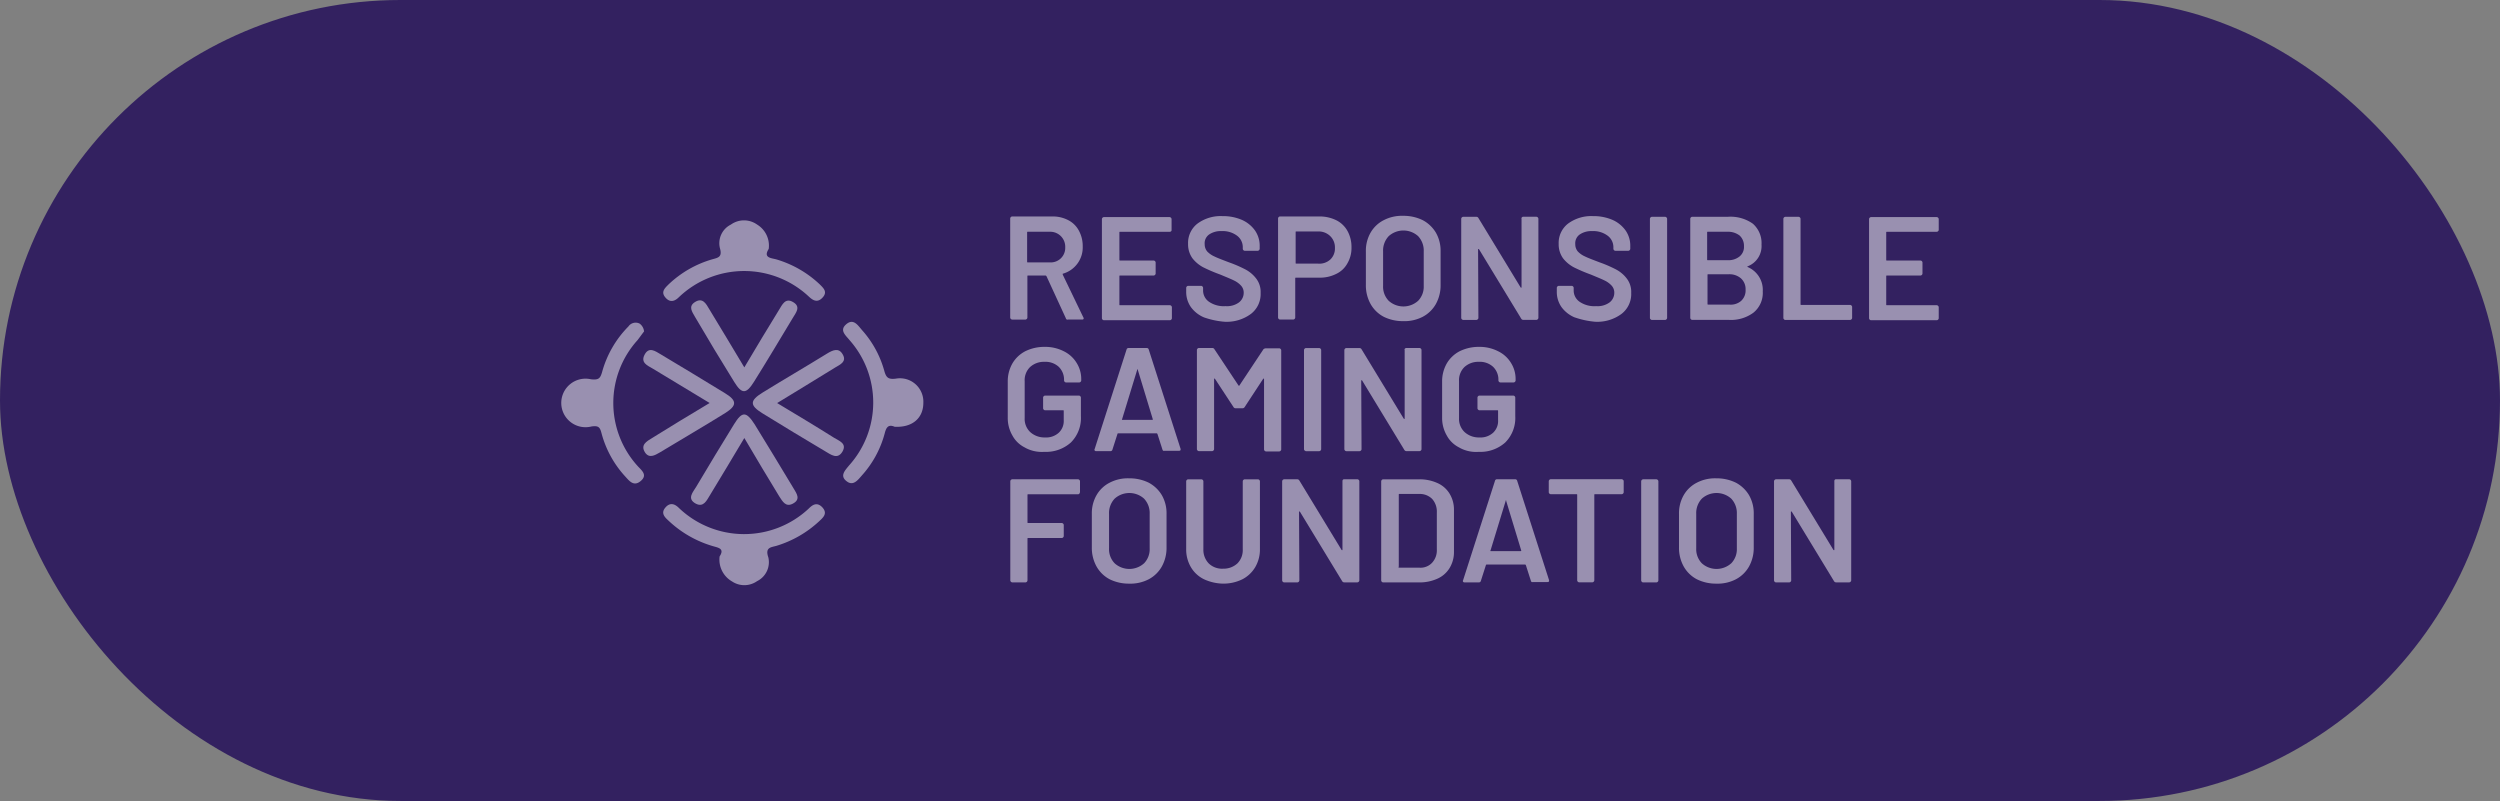 <svg xmlns="http://www.w3.org/2000/svg" id="maksu-ja-tolliamet" width="206" height="66" viewBox="0 0 206 66"><rect x="0" y="0" width="206" height="66" fill="#808080" stroke="none"/><rect id="Rectangle_92116" width="206" height="66" fill="#332160" data-name="Rectangle 92116" rx="33"/><g id="RESPNSIBLE-GAMING" fill="rgba(255,255,255,0.5)" transform="translate(-417.23 -307.911)"><g id="Group_108298" data-name="Group 108298" transform="translate(463.498 326.068)"><path id="Path_344445" d="M500.7 422.267c.386-.592 0-.7-.464-.824a9 9 0 0 1-3.76-2.137c-.309-.283-.644-.618-.232-1.081.386-.438.773-.283 1.107.051a7.782 7.782 0 0 0 10.686.052c.309-.309.669-.566 1.107-.129.489.515.1.85-.232 1.159a8.99 8.99 0 0 1-3.528 2.034c-.463.129-.953.129-.669.953a1.743 1.743 0 0 1-.927 1.957 1.824 1.824 0 0 1-2.06.026 2.07 2.07 0 0 1-1.028-2.061Z" data-name="Path 344445" transform="translate(-487.672 -394.573)"/><path id="Path_344446" d="M504.745 329.506c-.463.721.18.747.592.85a8.837 8.837 0 0 1 3.631 2.086c.309.309.644.618.206 1.081-.412.438-.772.232-1.107-.077a7.788 7.788 0 0 0-10.712.026c-.335.335-.721.489-1.107.052-.412-.464-.077-.772.232-1.082a8.718 8.718 0 0 1 3.631-2.086c.463-.129.824-.18.618-.9a1.713 1.713 0 0 1 .9-1.957 1.856 1.856 0 0 1 2.163 0 2.024 2.024 0 0 1 .953 2.007Z" data-name="Path 344446" transform="translate(-487.672 -327.15)"/><path id="Path_344447" d="M470.3 360.611c-.18.232-.361.489-.541.721a7.722 7.722 0 0 0-.026 10.326c.309.361.9.747.309 1.262-.618.541-1-.051-1.365-.438a8.478 8.478 0 0 1-1.88-3.476c-.129-.515-.258-.644-.824-.566a2 2 0 1 1-.051-3.888c.644.077.773-.077.927-.618a8.552 8.552 0 0 1 2.163-3.734.723.723 0 0 1 .927-.232.9.9 0 0 1 .361.643Z" data-name="Path 344447" transform="translate(-463.498 -351.457)"/><path id="Path_344448" d="M557.853 368.276c-.541-.232-.7.077-.824.567a8.381 8.381 0 0 1-1.88 3.45c-.335.386-.721.9-1.262.464-.566-.438-.129-.875.206-1.287a7.751 7.751 0 0 0 .051-10.326c-.309-.386-.85-.8-.309-1.287.618-.567 1 .077 1.339.464a8.359 8.359 0 0 1 1.826 3.346c.155.567.335.721.953.644a1.93 1.93 0 0 1 2.266 1.983c0 1.287-.924 2.059-2.366 1.982Z" data-name="Path 344448" transform="translate(-530.403 -351.268)"/><path id="Path_344449" d="M495.135 373.016c-1.7-1.03-3.193-1.931-4.686-2.832-.438-.258-1.03-.489-.669-1.159s.875-.283 1.313-.026c1.751 1.056 3.528 2.111 5.279 3.193 1.03.618 1.03 1.03.052 1.648-1.777 1.107-3.6 2.163-5.382 3.244-.438.258-.9.515-1.236 0-.386-.618.129-.9.592-1.184 1.518-.952 3.063-1.879 4.737-2.884Z" data-name="Path 344449" transform="translate(-482.929 -357.966)"/><path id="Path_344450" d="M526.708 373c1.622.978 3.167 1.9 4.687 2.858.412.257 1.081.463.7 1.133-.412.7-.953.258-1.442-.026-1.725-1.03-3.45-2.06-5.15-3.116-1.082-.67-1.056-1.056.026-1.725 1.751-1.081 3.528-2.112 5.279-3.193.464-.283.979-.541 1.313.077.335.592-.232.824-.618 1.056-1.576.975-3.147 1.928-4.795 2.936Z" data-name="Path 344450" transform="translate(-508.94 -357.945)"/><path id="Path_344451" d="M509.37 358.27c1-1.7 1.931-3.219 2.858-4.738.258-.412.515-1.03 1.159-.644.669.386.232.876-.026 1.313-1.056 1.751-2.112 3.528-3.193 5.253-.644 1.03-1 1.03-1.622.026q-1.659-2.669-3.245-5.382c-.232-.412-.566-.85 0-1.21.644-.412.927.155 1.185.592.953 1.545 1.854 3.09 2.884 4.79Z" data-name="Path 344451" transform="translate(-494.306 -346.154)"/><path id="Path_344452" d="M509.34 391.194c-1 1.674-1.906 3.193-2.833 4.712-.258.412-.515 1.03-1.159.7-.772-.412-.232-.953.026-1.39 1.03-1.725 2.06-3.45 3.116-5.15.669-1.082 1-1.082 1.7 0 1.081 1.751 2.137 3.5 3.193 5.253.258.438.644.927-.051 1.287-.592.309-.85-.206-1.107-.592-.954-1.55-1.881-3.12-2.885-4.82Z" data-name="Path 344452" transform="translate(-494.276 -373.259)"/></g><g id="Group_108299" data-name="Group 108299" transform="translate(500.269 325.693)"><path id="Path_344453" d="m611.683 334.293-1.6-3.476c-.026-.026-.051-.051-.077-.051h-1.442c-.052 0-.052.026-.052.051v3.425a.182.182 0 0 1-.154.155h-1.107a.182.182 0 0 1-.155-.155v-8.188a.182.182 0 0 1 .155-.154h3.322a2.745 2.745 0 0 1 1.313.309 2.053 2.053 0 0 1 .876.875 2.645 2.645 0 0 1 .309 1.288 2.247 2.247 0 0 1-1.622 2.24c-.026 0-.026 0-.026.026v.052l1.7 3.528a.1.1 0 0 1 .026.077c0 .077-.051.1-.129.1h-1.159a.136.136 0 0 1-.18-.1Zm-3.193-7.081v2.42c0 .052.026.052.052.052h1.8a1.194 1.194 0 0 0 1.288-1.236 1.236 1.236 0 0 0-1.288-1.287h-1.8c-.026 0-.051 0-.051.051Z" data-name="Path 344453" transform="translate(-606.894 -325.846)"/><path id="Path_344454" d="M642.116 327.259a.134.134 0 0 1-.1.052H637.9c-.052 0-.052.026-.052.052v2.266c0 .051.026.051.052.051h2.781a.182.182 0 0 1 .154.155v.927a.182.182 0 0 1-.154.155H637.9c-.052 0-.052.026-.052.051v2.343c0 .052.026.052.052.052h4.12a.182.182 0 0 1 .154.155v.927a.182.182 0 0 1-.154.155h-5.459a.182.182 0 0 1-.154-.155v-8.188a.182.182 0 0 1 .154-.155h5.433a.182.182 0 0 1 .154.155v.927a.127.127 0 0 1-.028.075Z" data-name="Path 344454" transform="translate(-628.649 -325.995)"/><path id="Path_344455" d="M664.866 334.132a2.578 2.578 0 0 1-1.081-.85 2.175 2.175 0 0 1-.386-1.287v-.309a.182.182 0 0 1 .155-.154h1.081a.182.182 0 0 1 .155.154v.232a1.127 1.127 0 0 0 .489.927 2.15 2.15 0 0 0 1.365.36 1.671 1.671 0 0 0 1.107-.309 1 1 0 0 0 .386-.8.85.85 0 0 0-.206-.566 1.861 1.861 0 0 0-.592-.438c-.258-.129-.644-.283-1.133-.489a13.245 13.245 0 0 1-1.391-.592 2.8 2.8 0 0 1-.9-.747 1.96 1.96 0 0 1-.361-1.185 2.009 2.009 0 0 1 .772-1.674 3.219 3.219 0 0 1 2.06-.618 3.923 3.923 0 0 1 1.6.309 2.629 2.629 0 0 1 1.081.875 2.2 2.2 0 0 1 .386 1.313v.206a.182.182 0 0 1-.155.155h-1.082a.182.182 0 0 1-.154-.155v-.129a1.182 1.182 0 0 0-.463-.953 1.969 1.969 0 0 0-1.287-.386 1.69 1.69 0 0 0-1.03.283.884.884 0 0 0-.36.8.918.918 0 0 0 .206.592 1.835 1.835 0 0 0 .592.412c.258.129.67.283 1.21.489a10.615 10.615 0 0 1 1.365.592 2.707 2.707 0 0 1 .875.747 1.806 1.806 0 0 1 .361 1.184 2.057 2.057 0 0 1-.8 1.725 3.36 3.36 0 0 1-2.189.644 6.77 6.77 0 0 1-1.676-.358Z" data-name="Path 344455" transform="translate(-648.695 -325.761)"/><path id="Path_344456" d="M697.641 326.235a2.172 2.172 0 0 1 .9.9 2.746 2.746 0 0 1 .309 1.313 2.5 2.5 0 0 1-.335 1.313 2.039 2.039 0 0 1-.927.875 2.99 2.99 0 0 1-1.391.309h-1.931c-.052 0-.052.026-.052.052v3.245a.182.182 0 0 1-.154.155h-1.107a.182.182 0 0 1-.154-.155v-8.188a.182.182 0 0 1 .154-.154h3.322a3.135 3.135 0 0 1 1.366.335Zm-.541 3.219a1.242 1.242 0 0 0 .386-.953 1.3 1.3 0 0 0-.386-.978 1.358 1.358 0 0 0-1-.386h-1.8c-.052 0-.052.026-.052.051v2.549c0 .051.026.051.052.051h1.8a1.327 1.327 0 0 0 1-.335Z" data-name="Path 344456" transform="translate(-670.526 -325.847)"/><path id="Path_344457" d="M722.365 334.012a2.669 2.669 0 0 1-1.082-1.056 3.158 3.158 0 0 1-.386-1.571v-2.755a2.992 2.992 0 0 1 .386-1.545 2.607 2.607 0 0 1 1.082-1.03 3.244 3.244 0 0 1 1.6-.36 3.585 3.585 0 0 1 1.622.36 2.779 2.779 0 0 1 1.081 1.03 2.993 2.993 0 0 1 .386 1.545v2.755a3.155 3.155 0 0 1-.386 1.571 2.668 2.668 0 0 1-1.082 1.056 3.278 3.278 0 0 1-1.622.361 3.553 3.553 0 0 1-1.6-.361Zm2.835-1.312a1.67 1.67 0 0 0 .464-1.236v-2.834a1.732 1.732 0 0 0-.463-1.262 1.812 1.812 0 0 0-2.421 0 1.733 1.733 0 0 0-.464 1.262v2.833a1.67 1.67 0 0 0 .464 1.236 1.812 1.812 0 0 0 2.42 0Z" data-name="Path 344457" transform="translate(-691.388 -325.693)"/><path id="Path_344458" d="M756.4 326.051a.134.134 0 0 1 .1-.052h1.107a.182.182 0 0 1 .154.154v8.188a.182.182 0 0 1-.154.154h-1.081a.194.194 0 0 1-.18-.1l-3.476-5.716c-.026-.026-.026-.026-.052-.026s-.026.026-.026.052l.026 5.639a.182.182 0 0 1-.154.154h-1.107a.182.182 0 0 1-.154-.154v-8.188a.182.182 0 0 1 .154-.154h1.082a.194.194 0 0 1 .18.1l3.476 5.716c.026.026.026.026.052.026s.026-.026.026-.052v-5.639c-.029-.025 0-.076.027-.1Z" data-name="Path 344458" transform="translate(-714.037 -325.92)"/><path id="Path_344459" d="M783.466 334.132a2.579 2.579 0 0 1-1.082-.85 2.175 2.175 0 0 1-.386-1.287v-.309a.182.182 0 0 1 .154-.154h1.082a.182.182 0 0 1 .154.154v.232a1.127 1.127 0 0 0 .489.927 2.15 2.15 0 0 0 1.365.36 1.671 1.671 0 0 0 1.107-.309 1 1 0 0 0 .386-.8.85.85 0 0 0-.206-.566 1.863 1.863 0 0 0-.592-.438c-.257-.129-.644-.283-1.133-.489a13.233 13.233 0 0 1-1.391-.592 2.8 2.8 0 0 1-.9-.747 1.96 1.96 0 0 1-.361-1.185 2.009 2.009 0 0 1 .772-1.674 3.219 3.219 0 0 1 2.06-.618 3.924 3.924 0 0 1 1.6.309 2.628 2.628 0 0 1 1.082.875 2.2 2.2 0 0 1 .386 1.313v.206a.182.182 0 0 1-.155.155h-1.081a.182.182 0 0 1-.155-.155v-.129a1.182 1.182 0 0 0-.464-.953 1.969 1.969 0 0 0-1.287-.386 1.692 1.692 0 0 0-1.03.283.884.884 0 0 0-.36.8.918.918 0 0 0 .206.592 1.833 1.833 0 0 0 .592.412c.258.129.67.283 1.21.489a10.628 10.628 0 0 1 1.365.592 2.708 2.708 0 0 1 .875.747 1.805 1.805 0 0 1 .36 1.184 2.057 2.057 0 0 1-.8 1.725 3.36 3.36 0 0 1-2.189.644 7.044 7.044 0 0 1-1.674-.361Z" data-name="Path 344459" transform="translate(-736.756 -325.761)"/><path id="Path_344460" d="M811.851 334.446a.134.134 0 0 1-.052-.1v-8.188a.182.182 0 0 1 .155-.154h1.107a.182.182 0 0 1 .154.154v8.188a.182.182 0 0 1-.154.155h-1.107a.134.134 0 0 1-.1-.055Z" data-name="Path 344460" transform="translate(-758.884 -325.921)"/><path id="Path_344461" d="M829.438 330.146a2.043 2.043 0 0 1 1.236 2.009 2.091 2.091 0 0 1-.772 1.751 3.107 3.107 0 0 1-2.008.592h-3.038a.182.182 0 0 1-.155-.154v-8.188a.182.182 0 0 1 .155-.155h2.961a3.187 3.187 0 0 1 2.034.566 2.12 2.12 0 0 1 .721 1.725 1.782 1.782 0 0 1-1.107 1.777c-.077.026-.077.051-.026.077Zm-3.347-2.858v2.24c0 .051.026.051.052.051h1.622a1.465 1.465 0 0 0 1-.309 1.01 1.01 0 0 0 .361-.85 1.143 1.143 0 0 0-.361-.875 1.559 1.559 0 0 0-1-.309h-1.622c-.026 0-.052 0-.052.052Zm2.807 5.639a1.168 1.168 0 0 0 .361-.927 1.186 1.186 0 0 0-.386-.927 1.437 1.437 0 0 0-1-.335h-1.7c-.051 0-.051.026-.051.052v2.395c0 .051.026.051.051.051h1.727a1.313 1.313 0 0 0 1-.309Z" data-name="Path 344461" transform="translate(-768.462 -325.921)"/><path id="Path_344462" d="M854.552 334.446a.134.134 0 0 1-.052-.1v-8.188a.182.182 0 0 1 .154-.154h1.107a.182.182 0 0 1 .154.154v7.055c0 .051.026.051.052.051h4.043a.182.182 0 0 1 .155.155v.927a.182.182 0 0 1-.155.155h-5.382c-.028-.001-.051-.029-.076-.055Z" data-name="Path 344462" transform="translate(-790.589 -325.921)"/><path id="Path_344463" d="M887.591 327.259a.134.134 0 0 1-.1.052h-4.12c-.052 0-.052.026-.052.052v2.266c0 .051.026.051.052.051h2.781a.182.182 0 0 1 .154.155v.927a.182.182 0 0 1-.154.155h-2.781c-.052 0-.052.026-.052.051v2.343c0 .052.026.052.052.052h4.12a.182.182 0 0 1 .154.155v.927a.182.182 0 0 1-.154.155h-5.433a.182.182 0 0 1-.154-.155v-8.188a.182.182 0 0 1 .154-.155h5.433a.182.182 0 0 1 .154.155v.927a.375.375 0 0 1-.051.077Z" data-name="Path 344463" transform="translate(-810.933 -325.995)"/><path id="Path_344464" d="M607.74 375.916a2.348 2.348 0 0 1-1.056-1 2.868 2.868 0 0 1-.386-1.493v-2.935a2.961 2.961 0 0 1 .386-1.519 2.638 2.638 0 0 1 1.056-1 3.553 3.553 0 0 1 1.6-.361 3.366 3.366 0 0 1 1.571.36 2.53 2.53 0 0 1 1.056.953 2.482 2.482 0 0 1 .386 1.365v.1a.182.182 0 0 1-.155.154h-1.107a.182.182 0 0 1-.154-.155v-.051a1.475 1.475 0 0 0-.438-1.082 1.622 1.622 0 0 0-1.185-.412 1.679 1.679 0 0 0-1.184.438 1.514 1.514 0 0 0-.438 1.159v3.038a1.493 1.493 0 0 0 .463 1.159 1.743 1.743 0 0 0 1.21.438 1.549 1.549 0 0 0 1.133-.386 1.323 1.323 0 0 0 .412-1.056v-.747c0-.051-.026-.051-.052-.051h-1.493a.182.182 0 0 1-.154-.155v-.9a.182.182 0 0 1 .154-.155h2.807a.182.182 0 0 1 .154.155v1.545a2.851 2.851 0 0 1-.824 2.163 3.071 3.071 0 0 1-2.189.773 2.883 2.883 0 0 1-1.571-.335Z" data-name="Path 344464" transform="translate(-606.298 -356.808)"/><path id="Path_344465" d="m639.631 376.369-.412-1.287c-.026-.026-.026-.051-.051-.051h-3.193a.055.055 0 0 0-.052.051l-.412 1.287a.163.163 0 0 1-.154.129h-1.21a.134.134 0 0 1-.1-.052.115.115 0 0 1 0-.129l2.626-8.188a.163.163 0 0 1 .155-.129h1.519a.163.163 0 0 1 .155.129l2.626 8.188v.051c0 .077-.052.1-.129.1h-1.21c-.081.032-.133-.022-.158-.1Zm-3.3-2.446h2.446c.052 0 .077-.026.052-.077L637.6 369.8a.09.09 0 0 0-.026-.052c-.026 0-.026.026-.026.052l-1.236 4.043c-.029.057-.029.079.023.079Z" data-name="Path 344465" transform="translate(-626.884 -357.106)"/><path id="Path_344466" d="M672.491 368.025h1.109a.182.182 0 0 1 .155.154v8.188a.182.182 0 0 1-.155.155h-1.107a.182.182 0 0 1-.154-.155v-5.794c0-.026 0-.052-.026-.052s-.026 0-.051.026l-1.519 2.317a.2.2 0 0 1-.18.1H670a.194.194 0 0 1-.18-.1l-1.519-2.317c0-.026-.026-.026-.052-.026s-.026.026-.026.052v5.768a.182.182 0 0 1-.154.155h-1.107a.182.182 0 0 1-.155-.155v-8.188a.182.182 0 0 1 .155-.155h1.107a.194.194 0 0 1 .18.1l1.983 2.987c.026.026.026.026.052.026s.026 0 .026-.026l1.983-2.987a.343.343 0 0 1 .2-.073Z" data-name="Path 344466" transform="translate(-651.221 -357.106)"/><path id="Path_344467" d="M701.151 376.446a.134.134 0 0 1-.051-.1v-8.188a.182.182 0 0 1 .154-.154h1.107a.182.182 0 0 1 .154.154v8.188a.182.182 0 0 1-.154.155h-1.107c-.025 0-.054-.029-.1-.055Z" data-name="Path 344467" transform="translate(-676.689 -357.106)"/><path id="Path_344468" d="M719 368.051a.134.134 0 0 1 .1-.052h1.107a.182.182 0 0 1 .154.155v8.188a.182.182 0 0 1-.154.155h-1.081a.2.2 0 0 1-.18-.1l-3.476-5.716c-.026-.026-.026-.026-.051-.026s-.026.026-.026.052l.026 5.639a.182.182 0 0 1-.155.155h-1.107a.182.182 0 0 1-.154-.155v-8.188a.182.182 0 0 1 .155-.155h1.081a.2.2 0 0 1 .18.1l3.476 5.716c.026.026.026.026.051.026s.026-.026.026-.052v-5.639a.064.064 0 0 1 .026-.1Z" data-name="Path 344468" transform="translate(-686.267 -357.106)"/><path id="Path_344469" d="M746.74 375.916a2.348 2.348 0 0 1-1.056-1 2.869 2.869 0 0 1-.386-1.493v-2.935a2.961 2.961 0 0 1 .386-1.519 2.639 2.639 0 0 1 1.056-1 3.553 3.553 0 0 1 1.6-.361 3.365 3.365 0 0 1 1.571.36 2.53 2.53 0 0 1 1.056.953 2.483 2.483 0 0 1 .386 1.365v.1a.182.182 0 0 1-.155.154h-1.107a.182.182 0 0 1-.154-.155v-.051a1.475 1.475 0 0 0-.438-1.082 1.622 1.622 0 0 0-1.185-.412 1.679 1.679 0 0 0-1.185.438 1.514 1.514 0 0 0-.438 1.159v3.038a1.493 1.493 0 0 0 .463 1.159 1.744 1.744 0 0 0 1.21.438 1.549 1.549 0 0 0 1.133-.386 1.323 1.323 0 0 0 .412-1.056v-.747c0-.051-.026-.051-.052-.051h-1.493a.182.182 0 0 1-.154-.155v-.9a.182.182 0 0 1 .154-.155h2.807a.182.182 0 0 1 .154.155v1.545a2.852 2.852 0 0 1-.824 2.163 3.071 3.071 0 0 1-2.189.773 2.832 2.832 0 0 1-1.571-.335Z" data-name="Path 344469" transform="translate(-709.506 -356.808)"/><path id="Path_344470" d="M612.791 411.185a.134.134 0 0 1-.1.052h-4.12c-.052 0-.052.026-.052.051v2.266c0 .051.026.051.052.051h2.781a.182.182 0 0 1 .155.155v.927a.182.182 0 0 1-.155.155h-2.781c-.052 0-.052.026-.052.051v3.45a.182.182 0 0 1-.154.155h-1.107a.182.182 0 0 1-.155-.155v-8.188a.182.182 0 0 1 .155-.154h5.433a.182.182 0 0 1 .155.155v.927c-.026.026-.026.077-.052.1Z" data-name="Path 344470" transform="translate(-606.893 -388.291)"/><path id="Path_344471" d="M634.665 418.012a2.668 2.668 0 0 1-1.081-1.056 3.155 3.155 0 0 1-.386-1.571v-2.755a2.99 2.99 0 0 1 .386-1.545 2.608 2.608 0 0 1 1.081-1.03 3.244 3.244 0 0 1 1.6-.36 3.585 3.585 0 0 1 1.622.36 2.778 2.778 0 0 1 1.081 1.03 2.992 2.992 0 0 1 .386 1.545v2.755a3.156 3.156 0 0 1-.386 1.571 2.669 2.669 0 0 1-1.081 1.056 3.279 3.279 0 0 1-1.622.361 3.554 3.554 0 0 1-1.6-.361Zm2.835-1.312a1.67 1.67 0 0 0 .464-1.236v-2.834a1.732 1.732 0 0 0-.464-1.262 1.812 1.812 0 0 0-2.42 0 1.732 1.732 0 0 0-.464 1.262v2.832a1.67 1.67 0 0 0 .463 1.236 1.812 1.812 0 0 0 2.421 0Z" data-name="Path 344471" transform="translate(-626.27 -388.063)"/><path id="Path_344472" d="M664.866 418.24a2.55 2.55 0 0 1-1.082-1 2.87 2.87 0 0 1-.386-1.493v-5.588a.182.182 0 0 1 .154-.155h1.107a.182.182 0 0 1 .155.155v5.613a1.615 1.615 0 0 0 .438 1.159 1.573 1.573 0 0 0 1.185.438 1.679 1.679 0 0 0 1.184-.438 1.552 1.552 0 0 0 .438-1.159v-5.613a.182.182 0 0 1 .154-.155h1.107a.182.182 0 0 1 .154.155v5.588a2.869 2.869 0 0 1-.386 1.493 2.639 2.639 0 0 1-1.056 1 3.554 3.554 0 0 1-1.6.36 3.906 3.906 0 0 1-1.566-.36Z" data-name="Path 344472" transform="translate(-648.695 -388.291)"/><path id="Path_344473" d="M699.1 410.051a.134.134 0 0 1 .1-.052h1.107a.182.182 0 0 1 .155.155v8.188a.182.182 0 0 1-.155.154h-1.081a.194.194 0 0 1-.18-.1l-3.476-5.716c-.026-.026-.026-.026-.051-.026s-.026.026-.026.052l.026 5.639a.182.182 0 0 1-.155.154h-1.107a.182.182 0 0 1-.155-.154v-8.188a.182.182 0 0 1 .155-.155h1.081a.194.194 0 0 1 .18.1l3.476 5.716c.026.026.026.026.051.026s.026-.026.026-.052v-5.639a.155.155 0 0 1 .029-.1Z" data-name="Path 344473" transform="translate(-671.491 -388.291)"/><path id="Path_344474" d="M725.852 418.444a.134.134 0 0 1-.052-.1v-8.188a.182.182 0 0 1 .155-.154h2.961a3.559 3.559 0 0 1 1.519.309 2.231 2.231 0 0 1 1 .875 2.513 2.513 0 0 1 .361 1.313V416a2.512 2.512 0 0 1-.361 1.313 2.231 2.231 0 0 1-1 .876 3.559 3.559 0 0 1-1.519.309h-2.961a.133.133 0 0 1-.1-.054Zm1.416-1.159h1.7a1.3 1.3 0 0 0 1.03-.412 1.5 1.5 0 0 0 .386-1.082v-3.064a1.568 1.568 0 0 0-.384-1.107 1.438 1.438 0 0 0-1.03-.412h-1.67c-.052 0-.052.026-.052.052v5.922c-.028.078-.028.1.024.1Z" data-name="Path 344474" transform="translate(-695.028 -388.289)"/><path id="Path_344475" d="m757.531 418.369-.412-1.288c-.026-.026-.026-.052-.051-.052h-3.193a.055.055 0 0 0-.052.052l-.412 1.288a.163.163 0 0 1-.155.129h-1.21a.134.134 0 0 1-.1-.052.115.115 0 0 1 0-.129l2.627-8.188a.163.163 0 0 1 .155-.129h1.519a.163.163 0 0 1 .155.129l2.627 8.188v.052c0 .077-.052.1-.129.1h-1.21a.114.114 0 0 1-.154-.1Zm-3.3-2.446h2.446c.052 0 .077-.026.052-.077L755.5 411.8a.032.032 0 1 0-.051 0l-1.236 4.043c-.03.057-.03.079.022.079Z" data-name="Path 344475" transform="translate(-714.425 -388.291)"/><path id="Path_344476" d="M785.528 410.051a.134.134 0 0 1 .052.1v.927a.182.182 0 0 1-.155.154h-2.214c-.052 0-.052.026-.052.052v7.055a.182.182 0 0 1-.155.154h-1.1a.182.182 0 0 1-.155-.155v-7.055c0-.052-.026-.052-.052-.052h-2.137a.182.182 0 0 1-.154-.154v-.927a.182.182 0 0 1 .155-.154h5.9c.016.03.039.03.067.055Z" data-name="Path 344476" transform="translate(-734.827 -388.291)"/><path id="Path_344477" d="M809.052 418.446a.134.134 0 0 1-.052-.1v-8.188a.182.182 0 0 1 .155-.155h1.107a.182.182 0 0 1 .154.155v8.188a.182.182 0 0 1-.154.154h-1.107a.134.134 0 0 1-.1-.052Z" data-name="Path 344477" transform="translate(-756.805 -388.291)"/><path id="Path_344478" d="M822.565 418.012a2.668 2.668 0 0 1-1.082-1.056 3.156 3.156 0 0 1-.386-1.571v-2.755a2.99 2.99 0 0 1 .386-1.545 2.607 2.607 0 0 1 1.082-1.03 3.245 3.245 0 0 1 1.6-.36 3.586 3.586 0 0 1 1.622.361 2.779 2.779 0 0 1 1.082 1.03 2.992 2.992 0 0 1 .386 1.545v2.755a3.155 3.155 0 0 1-.386 1.571 2.668 2.668 0 0 1-1.082 1.056 3.279 3.279 0 0 1-1.622.36 3.553 3.553 0 0 1-1.6-.361Zm2.835-1.312a1.671 1.671 0 0 0 .463-1.236v-2.834a1.732 1.732 0 0 0-.463-1.262 1.812 1.812 0 0 0-2.42 0 1.732 1.732 0 0 0-.464 1.262v2.832a1.67 1.67 0 0 0 .464 1.236 1.812 1.812 0 0 0 2.42 0Z" data-name="Path 344478" transform="translate(-765.786 -388.063)"/><path id="Path_344479" d="M856.5 410.051a.134.134 0 0 1 .1-.052h1.107a.182.182 0 0 1 .154.155v8.188a.182.182 0 0 1-.154.154h-1.082a.194.194 0 0 1-.18-.1l-3.476-5.716c-.026-.026-.026-.026-.052-.026s-.026.026-.026.052l.026 5.639a.182.182 0 0 1-.154.154h-1.107a.182.182 0 0 1-.154-.154v-8.188a.182.182 0 0 1 .154-.155h1.082a.194.194 0 0 1 .18.1l3.476 5.716c.026.026.026.026.052.026s.026-.026.026-.052v-5.639a.155.155 0 0 1 .028-.1Z" data-name="Path 344479" transform="translate(-788.361 -388.291)"/></g></g></svg>